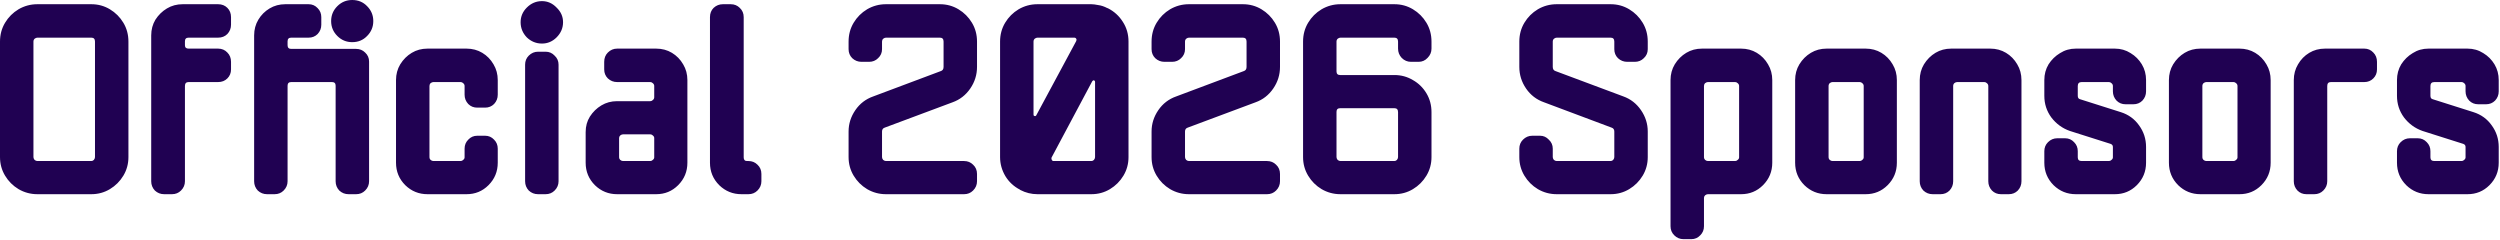 <svg width="427" height="41" viewBox="0 0 427 41" fill="none" xmlns="http://www.w3.org/2000/svg">
<path d="M21.936 26.832C21.936 27.984 21.648 29.04 21.072 30C20.496 30.96 19.728 31.728 18.768 32.304C17.808 32.88 16.752 33.168 15.6 33.168H6.384C5.232 33.168 4.16 32.88 3.168 32.304C2.208 31.728 1.44 30.96 0.864 30C0.288 29.04 1.29938e-05 27.984 1.29938e-05 26.832V7.104C1.29938e-05 5.92 0.288 4.848 0.864 3.888C1.44 2.928 2.208 2.16 3.168 1.584C4.16 1.008 5.232 0.72 6.384 0.72H15.6C16.752 0.72 17.808 1.008 18.768 1.584C19.728 2.16 20.496 2.928 21.072 3.888C21.648 4.848 21.936 5.92 21.936 7.104V26.832ZM16.224 26.832V7.104C16.224 6.656 16.016 6.432 15.6 6.432H6.384C6.224 6.432 6.064 6.496 5.904 6.624C5.776 6.752 5.712 6.912 5.712 7.104V26.832C5.712 26.992 5.776 27.152 5.904 27.312C6.064 27.44 6.224 27.504 6.384 27.504H15.6C15.76 27.504 15.904 27.44 16.032 27.312C16.16 27.152 16.224 26.992 16.224 26.832ZM39.459 11.856C39.459 12.464 39.251 12.976 38.835 13.392C38.419 13.808 37.891 14.016 37.251 14.016H32.211C31.795 14.016 31.587 14.24 31.587 14.688V30.96C31.587 31.568 31.363 32.096 30.915 32.544C30.499 32.96 29.987 33.168 29.379 33.168H28.035C27.427 33.168 26.899 32.96 26.451 32.544C26.035 32.096 25.827 31.568 25.827 30.96V6.048C25.827 5.056 26.067 4.16 26.547 3.36C27.059 2.56 27.715 1.92 28.515 1.44C29.315 0.96 30.211 0.72 31.203 0.72H37.251C37.891 0.72 38.419 0.928 38.835 1.344C39.251 1.76 39.459 2.288 39.459 2.928V4.224C39.459 4.832 39.251 5.36 38.835 5.808C38.419 6.224 37.891 6.432 37.251 6.432H32.211C31.795 6.432 31.587 6.64 31.587 7.056V7.728C31.587 8.112 31.795 8.304 32.211 8.304H37.251C37.891 8.304 38.419 8.528 38.835 8.976C39.251 9.392 39.459 9.92 39.459 10.56V11.856ZM63.758 3.6C63.758 4.592 63.406 5.44 62.702 6.144C62.03 6.848 61.182 7.2 60.158 7.2C59.166 7.2 58.318 6.848 57.614 6.144C56.91 5.44 56.558 4.592 56.558 3.6C56.558 2.608 56.91 1.76 57.614 1.056C58.318 0.352 59.166 -3.33786e-05 60.158 -3.33786e-05C61.182 -3.33786e-05 62.03 0.352 62.702 1.056C63.406 1.76 63.758 2.608 63.758 3.6ZM63.038 30.96C63.038 31.568 62.814 32.096 62.366 32.544C61.95 32.96 61.438 33.168 60.83 33.168H59.534C58.926 33.168 58.398 32.96 57.95 32.544C57.534 32.096 57.326 31.568 57.326 30.96V14.64C57.326 14.224 57.118 14.016 56.702 14.016H49.742C49.326 14.016 49.118 14.224 49.118 14.64V30.96C49.118 31.568 48.894 32.096 48.446 32.544C48.03 32.96 47.518 33.168 46.91 33.168H45.614C45.006 33.168 44.478 32.96 44.03 32.544C43.614 32.096 43.406 31.568 43.406 30.96V6.048C43.406 5.056 43.646 4.16 44.126 3.36C44.606 2.56 45.246 1.92 46.046 1.44C46.846 0.96 47.742 0.72 48.734 0.72H52.718C53.326 0.72 53.838 0.944 54.254 1.392C54.67 1.808 54.878 2.32 54.878 2.928V4.224C54.878 4.832 54.67 5.36 54.254 5.808C53.838 6.224 53.326 6.432 52.718 6.432H49.742C49.326 6.432 49.118 6.64 49.118 7.056V7.728C49.118 8.144 49.326 8.352 49.742 8.352H60.83C61.438 8.352 61.95 8.56 62.366 8.976C62.814 9.392 63.038 9.904 63.038 10.512V30.96ZM85.016 27.792C85.016 29.296 84.487 30.576 83.431 31.632C82.407 32.656 81.159 33.168 79.688 33.168H73.016C71.543 33.168 70.279 32.656 69.224 31.632C68.168 30.576 67.639 29.296 67.639 27.792V13.68C67.639 12.688 67.879 11.792 68.359 10.992C68.871 10.16 69.528 9.504 70.328 9.024C71.127 8.544 72.023 8.304 73.016 8.304H79.688C80.68 8.304 81.576 8.544 82.376 9.024C83.175 9.504 83.816 10.16 84.296 10.992C84.775 11.792 85.016 12.688 85.016 13.68V16.176C85.016 16.784 84.808 17.312 84.391 17.76C83.975 18.176 83.463 18.384 82.856 18.384H81.511C80.903 18.384 80.391 18.176 79.975 17.76C79.559 17.312 79.352 16.784 79.352 16.176V14.688C79.352 14.496 79.272 14.336 79.112 14.208C78.984 14.08 78.84 14.016 78.68 14.016H74.023C73.864 14.016 73.704 14.08 73.543 14.208C73.415 14.336 73.352 14.496 73.352 14.688V26.88C73.352 27.04 73.415 27.184 73.543 27.312C73.704 27.44 73.864 27.504 74.023 27.504H78.68C78.84 27.504 78.984 27.44 79.112 27.312C79.272 27.184 79.352 27.04 79.352 26.88V25.392C79.352 24.784 79.559 24.272 79.975 23.856C80.391 23.408 80.903 23.184 81.511 23.184H82.856C83.463 23.184 83.975 23.408 84.391 23.856C84.808 24.272 85.016 24.784 85.016 25.392V27.792ZM96.169 3.792C96.169 4.784 95.801 5.648 95.065 6.384C94.361 7.088 93.529 7.44 92.569 7.44C91.577 7.44 90.713 7.088 89.977 6.384C89.273 5.648 88.921 4.784 88.921 3.792C88.921 2.832 89.273 2 89.977 1.296C90.713 0.56 91.577 0.192 92.569 0.192C93.529 0.192 94.361 0.56 95.065 1.296C95.801 2 96.169 2.832 96.169 3.792ZM95.401 30.96C95.401 31.568 95.177 32.096 94.729 32.544C94.313 32.96 93.801 33.168 93.193 33.168H91.897C91.289 33.168 90.761 32.96 90.313 32.544C89.897 32.096 89.689 31.568 89.689 30.96V11.04C89.689 10.432 89.897 9.92 90.313 9.504C90.761 9.056 91.289 8.832 91.897 8.832H93.193C93.801 8.832 94.313 9.056 94.729 9.504C95.177 9.92 95.401 10.432 95.401 11.04V30.96ZM117.406 27.792C117.406 29.296 116.878 30.576 115.822 31.632C114.798 32.656 113.55 33.168 112.078 33.168H105.406C103.934 33.168 102.67 32.656 101.614 31.632C100.558 30.576 100.03 29.296 100.03 27.792V22.56C100.03 21.568 100.27 20.688 100.75 19.92C101.262 19.12 101.918 18.48 102.718 18C103.518 17.52 104.414 17.28 105.406 17.28H111.07C111.23 17.28 111.374 17.216 111.502 17.088C111.662 16.96 111.742 16.8 111.742 16.608V14.688C111.742 14.496 111.662 14.336 111.502 14.208C111.374 14.08 111.23 14.016 111.07 14.016H105.406C104.798 14.016 104.27 13.808 103.822 13.392C103.406 12.976 103.198 12.464 103.198 11.856V10.56C103.198 9.92 103.406 9.392 103.822 8.976C104.27 8.528 104.798 8.304 105.406 8.304H112.078C113.07 8.304 113.966 8.544 114.766 9.024C115.566 9.504 116.206 10.16 116.686 10.992C117.166 11.792 117.406 12.688 117.406 13.68V27.792ZM111.742 26.88V23.568C111.742 23.408 111.662 23.264 111.502 23.136C111.374 23.008 111.23 22.944 111.07 22.944H106.414C106.254 22.944 106.094 23.008 105.934 23.136C105.806 23.264 105.742 23.408 105.742 23.568V26.88C105.742 27.04 105.806 27.184 105.934 27.312C106.094 27.44 106.254 27.504 106.414 27.504H111.07C111.23 27.504 111.374 27.44 111.502 27.312C111.662 27.184 111.742 27.04 111.742 26.88ZM130.047 30.96C130.047 31.568 129.823 32.096 129.375 32.544C128.959 32.96 128.447 33.168 127.839 33.168H126.639C125.167 33.168 123.903 32.656 122.847 31.632C121.791 30.576 121.263 29.296 121.263 27.792V2.928C121.263 2.288 121.471 1.76 121.887 1.344C122.335 0.928 122.863 0.72 123.471 0.72H124.815C125.423 0.72 125.935 0.928 126.351 1.344C126.799 1.76 127.023 2.288 127.023 2.928V26.88C127.023 27.296 127.215 27.504 127.599 27.504H127.839C128.447 27.504 128.959 27.712 129.375 28.128C129.823 28.544 130.047 29.072 130.047 29.712V30.96ZM166.874 30.96C166.874 31.568 166.65 32.096 166.202 32.544C165.786 32.96 165.274 33.168 164.666 33.168H151.322C150.17 33.168 149.098 32.88 148.106 32.304C147.146 31.728 146.378 30.96 145.802 30C145.226 29.04 144.938 27.984 144.938 26.832V22.464C144.938 21.152 145.322 19.936 146.09 18.816C146.858 17.696 147.882 16.912 149.162 16.464L160.682 12.144C161.002 12.048 161.162 11.808 161.162 11.424V7.104C161.162 6.656 160.954 6.432 160.538 6.432H151.322C151.162 6.432 151.002 6.496 150.842 6.624C150.714 6.752 150.65 6.912 150.65 7.104V8.4C150.65 9.008 150.426 9.52 149.978 9.936C149.562 10.352 149.05 10.56 148.442 10.56H147.146C146.538 10.56 146.01 10.352 145.562 9.936C145.146 9.52 144.938 9.008 144.938 8.4V7.104C144.938 5.92 145.226 4.848 145.802 3.888C146.378 2.928 147.146 2.16 148.106 1.584C149.098 1.008 150.17 0.72 151.322 0.72H160.538C161.69 0.72 162.746 1.008 163.706 1.584C164.666 2.16 165.434 2.928 166.01 3.888C166.586 4.848 166.874 5.92 166.874 7.104V11.424C166.874 12.768 166.49 14 165.722 15.12C164.954 16.24 163.946 17.024 162.698 17.472L151.13 21.792C150.81 21.888 150.65 22.112 150.65 22.464V26.832C150.65 26.992 150.714 27.152 150.842 27.312C151.002 27.44 151.162 27.504 151.322 27.504H164.666C165.274 27.504 165.786 27.712 166.202 28.128C166.65 28.544 166.874 29.072 166.874 29.712V30.96ZM192.749 26.832C192.749 27.984 192.461 29.04 191.885 30C191.309 30.96 190.541 31.728 189.581 32.304C188.621 32.88 187.565 33.168 186.413 33.168H177.197C176.173 33.168 175.197 32.928 174.269 32.448L174.221 32.4C173.165 31.856 172.333 31.088 171.725 30.096C171.117 29.072 170.813 27.984 170.813 26.832V7.104C170.813 5.92 171.101 4.848 171.677 3.888C172.253 2.928 173.021 2.16 173.981 1.584C174.973 1.008 176.045 0.72 177.197 0.72H186.413C186.701 0.72 187.085 0.768 187.565 0.864C188.077 0.928 188.605 1.104 189.149 1.392H189.197C190.285 1.936 191.149 2.72 191.789 3.744C192.429 4.736 192.749 5.856 192.749 7.104V26.832ZM183.821 7.008C183.885 6.848 183.885 6.72 183.821 6.624C183.757 6.496 183.645 6.432 183.485 6.432H177.197C177.037 6.432 176.877 6.496 176.717 6.624C176.589 6.752 176.525 6.912 176.525 7.104V19.584C176.525 19.712 176.589 19.792 176.717 19.824C176.845 19.856 176.941 19.808 177.005 19.68L183.821 7.008ZM187.037 26.832V14.016C187.037 13.856 186.973 13.76 186.845 13.728C186.749 13.696 186.653 13.744 186.557 13.872L179.597 26.928C179.565 27.056 179.581 27.184 179.645 27.312C179.709 27.44 179.805 27.504 179.933 27.504H186.413C186.573 27.504 186.717 27.44 186.845 27.312C186.973 27.152 187.037 26.992 187.037 26.832ZM218.624 30.96C218.624 31.568 218.4 32.096 217.952 32.544C217.536 32.96 217.024 33.168 216.416 33.168H203.072C201.92 33.168 200.848 32.88 199.856 32.304C198.896 31.728 198.128 30.96 197.552 30C196.976 29.04 196.688 27.984 196.688 26.832V22.464C196.688 21.152 197.072 19.936 197.84 18.816C198.608 17.696 199.632 16.912 200.912 16.464L212.432 12.144C212.752 12.048 212.912 11.808 212.912 11.424V7.104C212.912 6.656 212.704 6.432 212.288 6.432H203.072C202.912 6.432 202.752 6.496 202.592 6.624C202.464 6.752 202.4 6.912 202.4 7.104V8.4C202.4 9.008 202.176 9.52 201.728 9.936C201.312 10.352 200.8 10.56 200.192 10.56H198.896C198.288 10.56 197.76 10.352 197.312 9.936C196.896 9.52 196.688 9.008 196.688 8.4V7.104C196.688 5.92 196.976 4.848 197.552 3.888C198.128 2.928 198.896 2.16 199.856 1.584C200.848 1.008 201.92 0.72 203.072 0.72H212.288C213.44 0.72 214.496 1.008 215.456 1.584C216.416 2.16 217.184 2.928 217.76 3.888C218.336 4.848 218.624 5.92 218.624 7.104V11.424C218.624 12.768 218.24 14 217.472 15.12C216.704 16.24 215.696 17.024 214.448 17.472L202.88 21.792C202.56 21.888 202.4 22.112 202.4 22.464V26.832C202.4 26.992 202.464 27.152 202.592 27.312C202.752 27.44 202.912 27.504 203.072 27.504H216.416C217.024 27.504 217.536 27.712 217.952 28.128C218.4 28.544 218.624 29.072 218.624 29.712V30.96ZM244.499 26.832C244.499 27.984 244.211 29.04 243.635 30C243.059 30.96 242.291 31.728 241.331 32.304C240.371 32.88 239.315 33.168 238.163 33.168H228.947C227.795 33.168 226.723 32.88 225.731 32.304C224.771 31.728 224.003 30.96 223.427 30C222.851 29.04 222.563 27.984 222.563 26.832V7.104C222.563 5.92 222.851 4.848 223.427 3.888C224.003 2.928 224.771 2.16 225.731 1.584C226.723 1.008 227.795 0.72 228.947 0.72H238.163C239.315 0.72 240.371 1.008 241.331 1.584C242.291 2.16 243.059 2.928 243.635 3.888C244.211 4.848 244.499 5.92 244.499 7.104V8.304C244.499 8.912 244.275 9.44 243.827 9.888C243.411 10.336 242.899 10.56 242.291 10.56H240.995C240.387 10.56 239.859 10.336 239.411 9.888C238.995 9.44 238.787 8.912 238.787 8.304V7.104C238.787 6.656 238.579 6.432 238.163 6.432H228.947C228.787 6.432 228.627 6.496 228.467 6.624C228.339 6.752 228.275 6.912 228.275 7.104V12.192C228.275 12.608 228.483 12.816 228.899 12.816H238.163C239.315 12.816 240.371 13.104 241.331 13.68C242.291 14.224 243.059 14.976 243.635 15.936C244.211 16.896 244.499 17.968 244.499 19.152V26.832ZM238.787 26.832V19.152C238.787 18.704 238.579 18.48 238.163 18.48H228.899C228.483 18.48 228.275 18.688 228.275 19.104V26.832C228.275 26.992 228.339 27.152 228.467 27.312C228.627 27.44 228.787 27.504 228.947 27.504H238.163C238.323 27.504 238.467 27.44 238.595 27.312C238.723 27.152 238.787 26.992 238.787 26.832ZM281.436 26.832C281.436 27.984 281.148 29.04 280.572 30C279.996 30.96 279.228 31.728 278.268 32.304C277.308 32.88 276.252 33.168 275.1 33.168H265.884C264.732 33.168 263.66 32.88 262.668 32.304C261.708 31.728 260.94 30.96 260.364 30C259.788 29.04 259.5 27.984 259.5 26.832V25.392C259.5 24.784 259.708 24.272 260.124 23.856C260.572 23.408 261.1 23.184 261.708 23.184H263.052C263.628 23.184 264.124 23.408 264.54 23.856C264.988 24.272 265.212 24.784 265.212 25.392V26.832C265.212 26.992 265.276 27.152 265.404 27.312C265.564 27.44 265.724 27.504 265.884 27.504H275.1C275.26 27.504 275.404 27.44 275.532 27.312C275.66 27.152 275.724 26.992 275.724 26.832V22.464C275.724 22.112 275.564 21.888 275.244 21.792L263.724 17.472C262.444 17.024 261.42 16.24 260.652 15.12C259.884 14 259.5 12.768 259.5 11.424V7.104C259.5 5.92 259.788 4.848 260.364 3.888C260.94 2.928 261.708 2.16 262.668 1.584C263.66 1.008 264.732 0.72 265.884 0.72H275.1C276.252 0.72 277.308 1.008 278.268 1.584C279.228 2.16 279.996 2.928 280.572 3.888C281.148 4.848 281.436 5.92 281.436 7.104V8.4C281.436 9.008 281.212 9.52 280.764 9.936C280.348 10.352 279.836 10.56 279.228 10.56H277.932C277.324 10.56 276.796 10.352 276.348 9.936C275.932 9.52 275.724 9.008 275.724 8.4V7.104C275.724 6.656 275.516 6.432 275.1 6.432H265.884C265.724 6.432 265.564 6.496 265.404 6.624C265.276 6.752 265.212 6.912 265.212 7.104V11.424C265.212 11.808 265.372 12.048 265.692 12.144L277.26 16.464C278.508 16.912 279.516 17.696 280.284 18.816C281.052 19.936 281.436 21.152 281.436 22.464V26.832ZM302.703 27.792C302.703 29.296 302.175 30.576 301.119 31.632C300.095 32.656 298.847 33.168 297.375 33.168H291.711C291.551 33.168 291.391 33.232 291.231 33.36C291.103 33.488 291.039 33.632 291.039 33.792V38.64C291.039 39.248 290.831 39.76 290.415 40.176C289.999 40.624 289.487 40.848 288.879 40.848H287.535C286.927 40.848 286.399 40.624 285.951 40.176C285.535 39.76 285.327 39.248 285.327 38.64V13.68C285.327 12.688 285.567 11.792 286.047 10.992C286.559 10.16 287.215 9.504 288.015 9.024C288.815 8.544 289.711 8.304 290.703 8.304H297.375C298.367 8.304 299.263 8.544 300.063 9.024C300.863 9.504 301.503 10.16 301.983 10.992C302.463 11.792 302.703 12.688 302.703 13.68V27.792ZM297.039 26.88V14.688C297.039 14.496 296.959 14.336 296.799 14.208C296.671 14.08 296.527 14.016 296.367 14.016H291.711C291.551 14.016 291.391 14.08 291.231 14.208C291.103 14.336 291.039 14.496 291.039 14.688V26.88C291.039 27.04 291.103 27.184 291.231 27.312C291.391 27.44 291.551 27.504 291.711 27.504H296.367C296.527 27.504 296.671 27.44 296.799 27.312C296.959 27.184 297.039 27.04 297.039 26.88ZM323.984 27.792C323.984 29.296 323.456 30.576 322.4 31.632C321.376 32.656 320.128 33.168 318.656 33.168H311.984C310.512 33.168 309.248 32.656 308.192 31.632C307.136 30.576 306.608 29.296 306.608 27.792V13.68C306.608 12.688 306.848 11.792 307.328 10.992C307.84 10.16 308.496 9.504 309.296 9.024C310.096 8.544 310.992 8.304 311.984 8.304H318.656C319.648 8.304 320.544 8.544 321.344 9.024C322.144 9.504 322.784 10.16 323.264 10.992C323.744 11.792 323.984 12.688 323.984 13.68V27.792ZM318.32 26.88V14.688C318.32 14.496 318.24 14.336 318.08 14.208C317.952 14.08 317.808 14.016 317.648 14.016H312.992C312.832 14.016 312.672 14.08 312.512 14.208C312.384 14.336 312.32 14.496 312.32 14.688V26.88C312.32 27.04 312.384 27.184 312.512 27.312C312.672 27.44 312.832 27.504 312.992 27.504H317.648C317.808 27.504 317.952 27.44 318.08 27.312C318.24 27.184 318.32 27.04 318.32 26.88ZM345.266 30.96C345.266 31.568 345.058 32.096 344.642 32.544C344.226 32.96 343.714 33.168 343.106 33.168H341.762C341.154 33.168 340.642 32.96 340.226 32.544C339.81 32.096 339.602 31.568 339.602 30.96V14.688C339.602 14.496 339.522 14.336 339.362 14.208C339.234 14.08 339.09 14.016 338.93 14.016H334.274C334.114 14.016 333.954 14.08 333.794 14.208C333.666 14.336 333.602 14.496 333.602 14.688V30.96C333.602 31.568 333.394 32.096 332.978 32.544C332.562 32.96 332.05 33.168 331.442 33.168H330.098C329.49 33.168 328.962 32.96 328.514 32.544C328.098 32.096 327.89 31.568 327.89 30.96V13.68C327.89 12.688 328.13 11.792 328.61 10.992C329.122 10.16 329.778 9.504 330.578 9.024C331.378 8.544 332.274 8.304 333.266 8.304H339.938C340.93 8.304 341.826 8.544 342.626 9.024C343.426 9.504 344.066 10.16 344.546 10.992C345.026 11.792 345.266 12.688 345.266 13.68V30.96ZM366.547 27.792C366.547 29.296 366.019 30.576 364.963 31.632C363.939 32.656 362.691 33.168 361.219 33.168H354.547C353.075 33.168 351.811 32.656 350.755 31.632C349.699 30.576 349.171 29.296 349.171 27.792V25.824C349.171 25.216 349.379 24.704 349.795 24.288C350.243 23.84 350.771 23.616 351.379 23.616H352.723C353.331 23.616 353.843 23.84 354.259 24.288C354.675 24.704 354.883 25.216 354.883 25.824V26.88C354.883 27.296 355.107 27.504 355.555 27.504H360.211C360.371 27.504 360.515 27.44 360.643 27.312C360.803 27.184 360.883 27.04 360.883 26.88V25.104C360.883 24.848 360.755 24.672 360.499 24.576L353.539 22.368C352.259 21.92 351.203 21.152 350.371 20.064C349.571 18.976 349.171 17.744 349.171 16.368V13.68C349.171 12.688 349.411 11.792 349.891 10.992C350.403 10.192 351.059 9.552 351.859 9.072C352.659 8.56 353.555 8.304 354.547 8.304H361.219C362.211 8.304 363.107 8.56 363.907 9.072C364.707 9.552 365.347 10.192 365.827 10.992C366.307 11.792 366.547 12.688 366.547 13.68V15.6C366.547 16.208 366.339 16.736 365.923 17.184C365.507 17.6 364.995 17.808 364.387 17.808H363.043C362.435 17.808 361.923 17.6 361.507 17.184C361.091 16.736 360.883 16.208 360.883 15.6V14.688C360.883 14.496 360.803 14.336 360.643 14.208C360.515 14.08 360.371 14.016 360.211 14.016H355.555C355.107 14.016 354.883 14.24 354.883 14.688V16.368C354.883 16.688 355.011 16.88 355.267 16.944L362.227 19.152C363.539 19.568 364.579 20.32 365.347 21.408C366.147 22.496 366.547 23.728 366.547 25.104V27.792ZM387.828 27.792C387.828 29.296 387.3 30.576 386.244 31.632C385.22 32.656 383.972 33.168 382.5 33.168H375.828C374.356 33.168 373.092 32.656 372.036 31.632C370.98 30.576 370.452 29.296 370.452 27.792V13.68C370.452 12.688 370.692 11.792 371.172 10.992C371.684 10.16 372.34 9.504 373.14 9.024C373.94 8.544 374.836 8.304 375.828 8.304H382.5C383.492 8.304 384.388 8.544 385.188 9.024C385.988 9.504 386.628 10.16 387.108 10.992C387.588 11.792 387.828 12.688 387.828 13.68V27.792ZM382.164 26.88V14.688C382.164 14.496 382.084 14.336 381.924 14.208C381.796 14.08 381.652 14.016 381.492 14.016H376.836C376.676 14.016 376.516 14.08 376.356 14.208C376.228 14.336 376.164 14.496 376.164 14.688V26.88C376.164 27.04 376.228 27.184 376.356 27.312C376.516 27.44 376.676 27.504 376.836 27.504H381.492C381.652 27.504 381.796 27.44 381.924 27.312C382.084 27.184 382.164 27.04 382.164 26.88ZM405.989 11.856C405.989 12.464 405.781 12.976 405.365 13.392C404.949 13.808 404.437 14.016 403.829 14.016H398.117C397.701 14.016 397.493 14.24 397.493 14.688V30.96C397.493 31.568 397.269 32.096 396.821 32.544C396.405 32.96 395.893 33.168 395.285 33.168H393.941C393.333 33.168 392.821 32.96 392.405 32.544C391.989 32.096 391.781 31.568 391.781 30.96V13.68C391.781 12.688 392.021 11.792 392.501 10.992C392.981 10.16 393.621 9.504 394.421 9.024C395.221 8.544 396.117 8.304 397.109 8.304H403.829C404.437 8.304 404.949 8.528 405.365 8.976C405.781 9.392 405.989 9.92 405.989 10.56V11.856ZM426.781 27.792C426.781 29.296 426.253 30.576 425.197 31.632C424.173 32.656 422.925 33.168 421.453 33.168H414.781C413.309 33.168 412.045 32.656 410.989 31.632C409.933 30.576 409.405 29.296 409.405 27.792V25.824C409.405 25.216 409.613 24.704 410.029 24.288C410.477 23.84 411.005 23.616 411.613 23.616H412.957C413.565 23.616 414.077 23.84 414.493 24.288C414.909 24.704 415.117 25.216 415.117 25.824V26.88C415.117 27.296 415.341 27.504 415.789 27.504H420.445C420.605 27.504 420.749 27.44 420.877 27.312C421.037 27.184 421.117 27.04 421.117 26.88V25.104C421.117 24.848 420.989 24.672 420.733 24.576L413.773 22.368C412.493 21.92 411.437 21.152 410.605 20.064C409.805 18.976 409.405 17.744 409.405 16.368V13.68C409.405 12.688 409.645 11.792 410.125 10.992C410.637 10.192 411.293 9.552 412.093 9.072C412.893 8.56 413.789 8.304 414.781 8.304H421.453C422.445 8.304 423.341 8.56 424.141 9.072C424.941 9.552 425.581 10.192 426.061 10.992C426.541 11.792 426.781 12.688 426.781 13.68V15.6C426.781 16.208 426.573 16.736 426.157 17.184C425.741 17.6 425.229 17.808 424.621 17.808H423.277C422.669 17.808 422.157 17.6 421.741 17.184C421.325 16.736 421.117 16.208 421.117 15.6V14.688C421.117 14.496 421.037 14.336 420.877 14.208C420.749 14.08 420.605 14.016 420.445 14.016H415.789C415.341 14.016 415.117 14.24 415.117 14.688V16.368C415.117 16.688 415.245 16.88 415.501 16.944L422.461 19.152C423.773 19.568 424.813 20.32 425.581 21.408C426.381 22.496 426.781 23.728 426.781 25.104V27.792Z" fill="#200152"/>
</svg>
